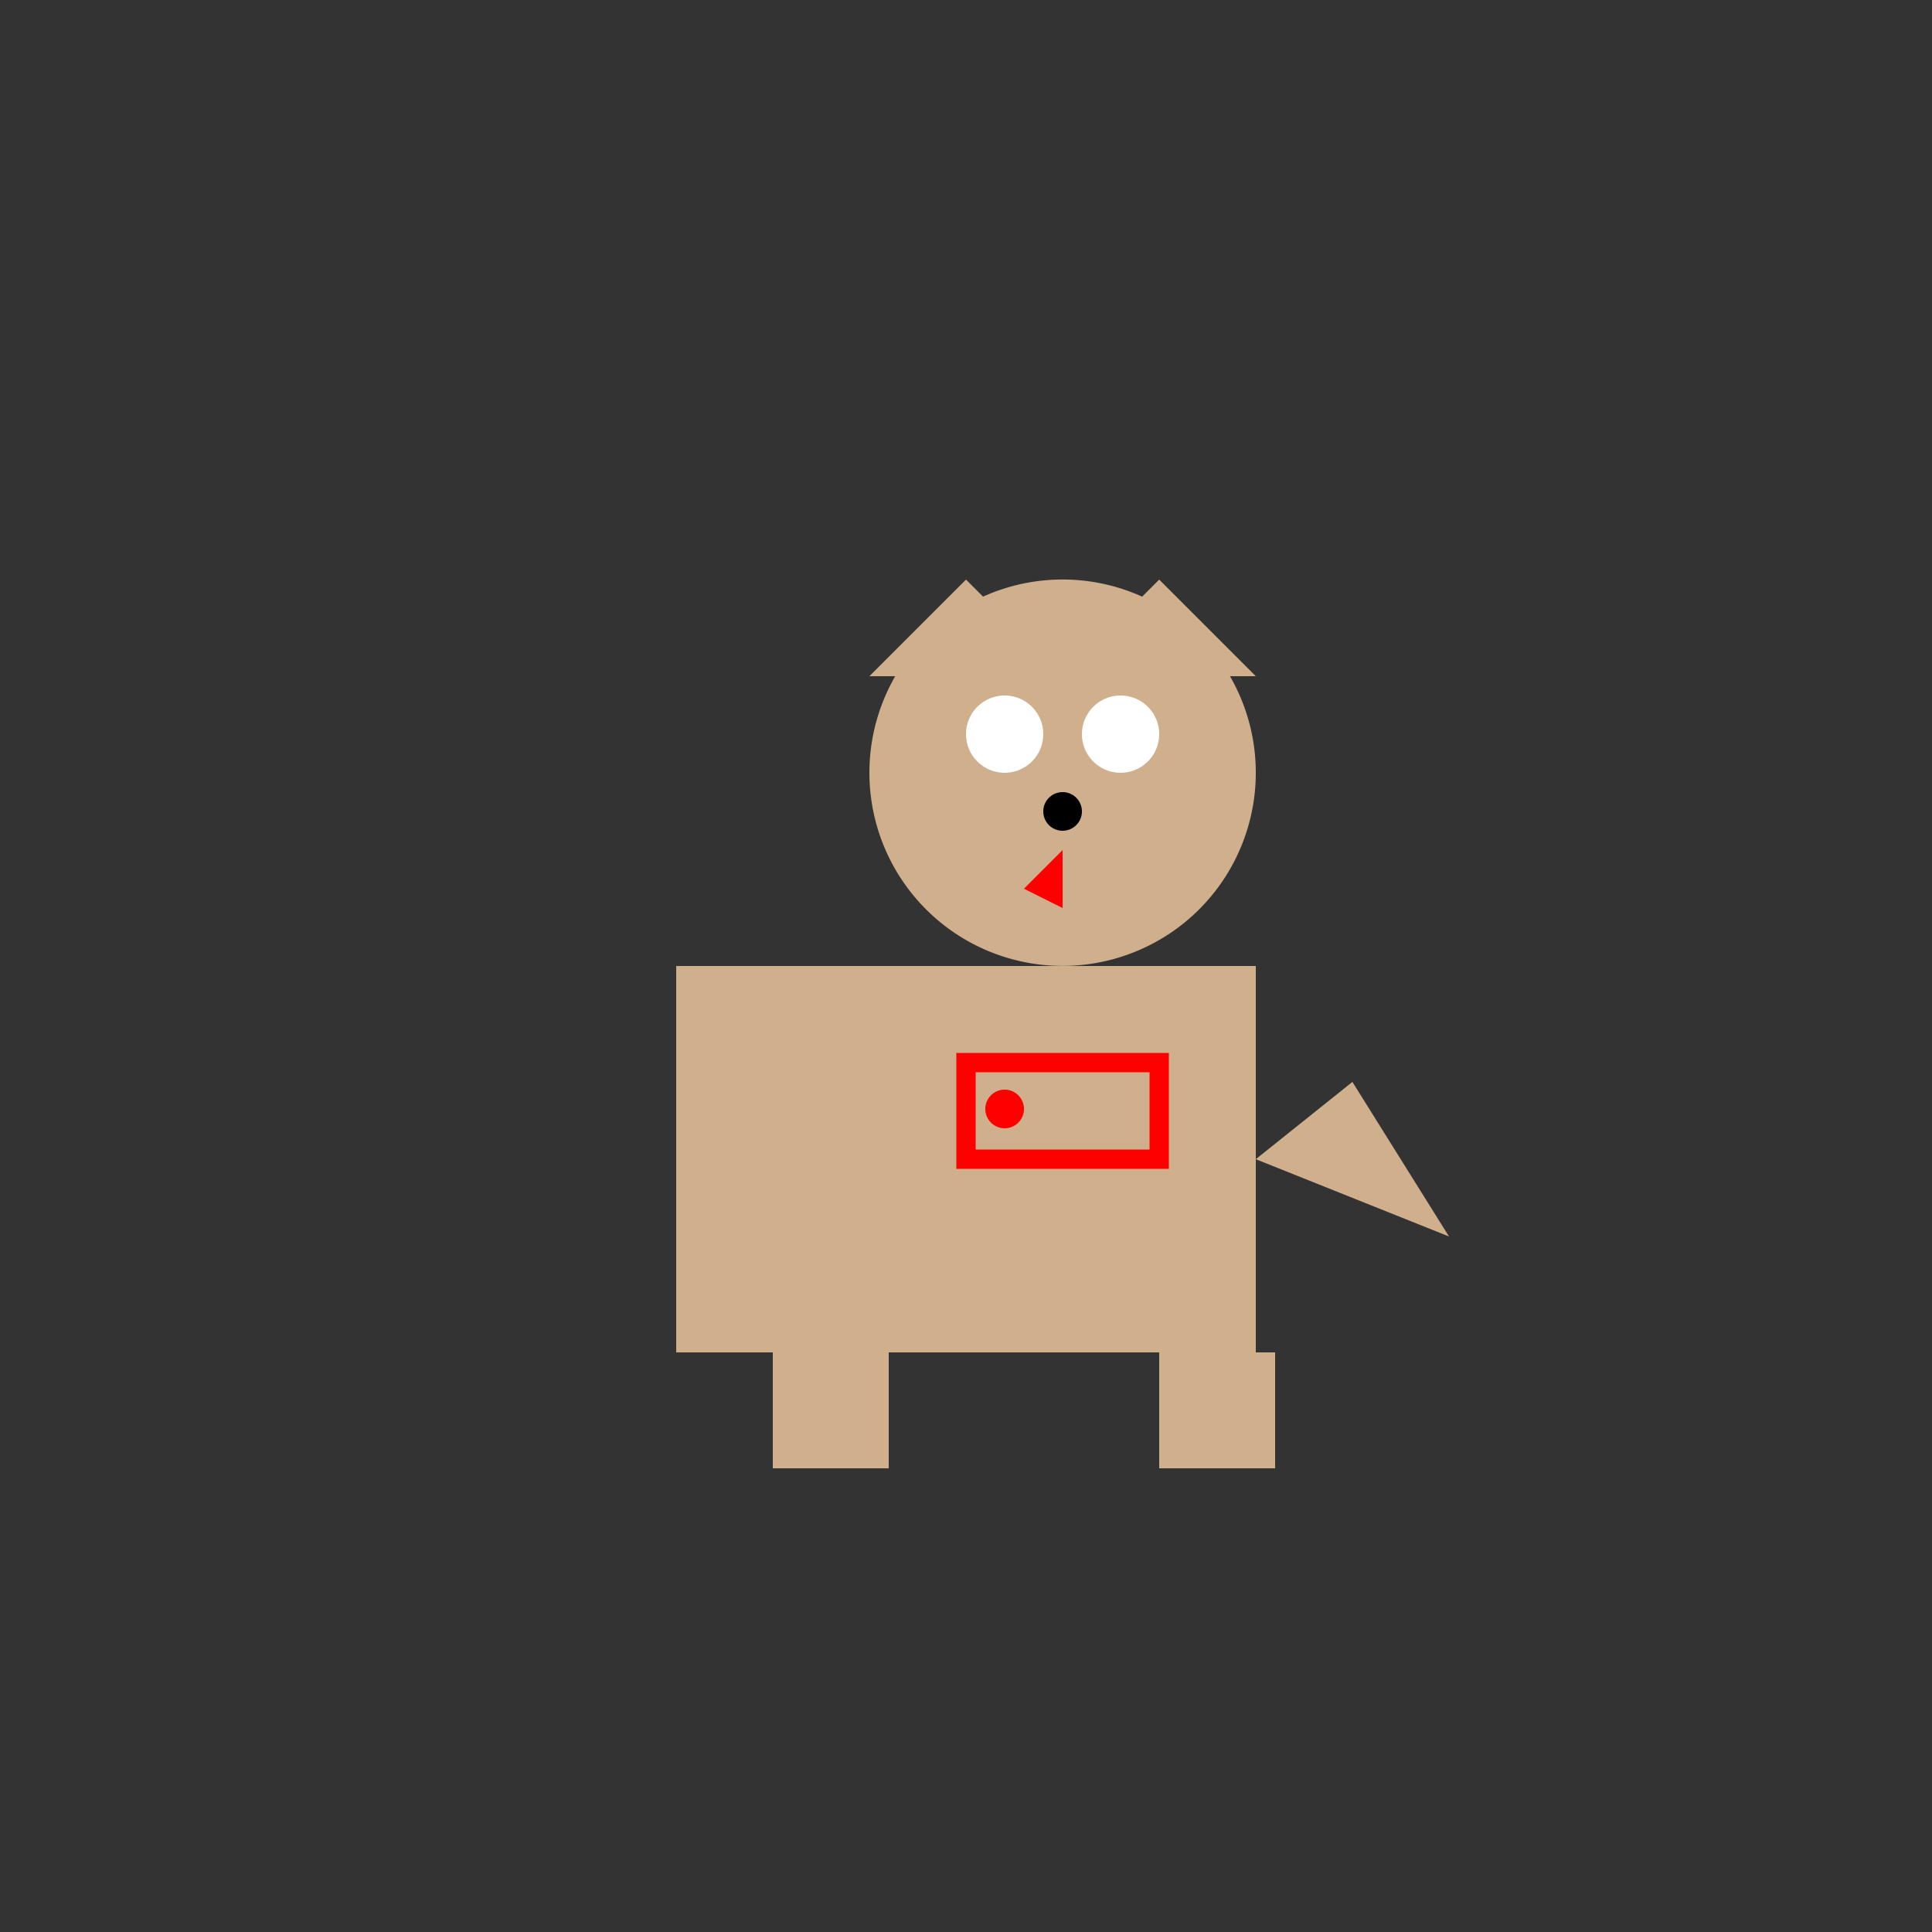<!--

Generated by DrawGPT.
Free, open source, AI generated images in SVG, PNG, and HTML Canvas format.
https://drawgpt.ai

Created: 2023-12-27T00:58:18.475Z
Link: https://drawgpt.ai/prompt/143395/

-->
<svg xmlns="http://www.w3.org/2000/svg" xmlns:xlink="http://www.w3.org/1999/xlink" width="500" height="500"><rect width="100%" height="100%" fill="#333333" stroke="none"/><defs/><g><rect fill="#CFAF8C" stroke="none" x="175" y="250" width="150" height="100"/><path fill="#CFAF8C" stroke="none" paint-order="stroke fill markers" d=" M 325 200 A 50 50 0 1 1 325 199.95 Z"/><path fill="#CFAF8C" stroke="none" paint-order="stroke fill markers" d=" M 225 175 L 250 150 L 275 175 Z"/><path fill="#CFAF8C" stroke="none" paint-order="stroke fill markers" d=" M 325 175 L 300 150 L 275 175 Z"/><path fill="#FFFFFF" stroke="none" paint-order="stroke fill markers" d=" M 270 190 A 10 10 0 1 1 270 189.99 Z"/><path fill="#FFFFFF" stroke="none" paint-order="stroke fill markers" d=" M 300 190 A 10 10 0 1 1 300 189.99 Z"/><path fill="#000000" stroke="none" paint-order="stroke fill markers" d=" M 280 210 A 5 5 0 1 1 280 209.995 Z"/><path fill="#FF0000" stroke="none" paint-order="stroke fill markers" d=" M 275 220 L 275 235 L 265 230 L 275 220 Z"/><path fill="#CFAF8C" stroke="none" paint-order="stroke fill markers" d=" M 325 300 L 350 280 L 375 320 L 325 300 Z"/><rect fill="#CFAF8C" stroke="none" x="200" y="350" width="30" height="30"/><rect fill="#CFAF8C" stroke="none" x="300" y="350" width="30" height="30"/><rect fill="none" stroke="#FF0000" x="250" y="275" width="50" height="25" stroke-miterlimit="10" stroke-width="5" stroke-dasharray=""/><path fill="#FF0000" stroke="none" paint-order="stroke fill markers" d=" M 265 287 A 5 5 0 1 1 265 286.995 Z"/></g></svg>
